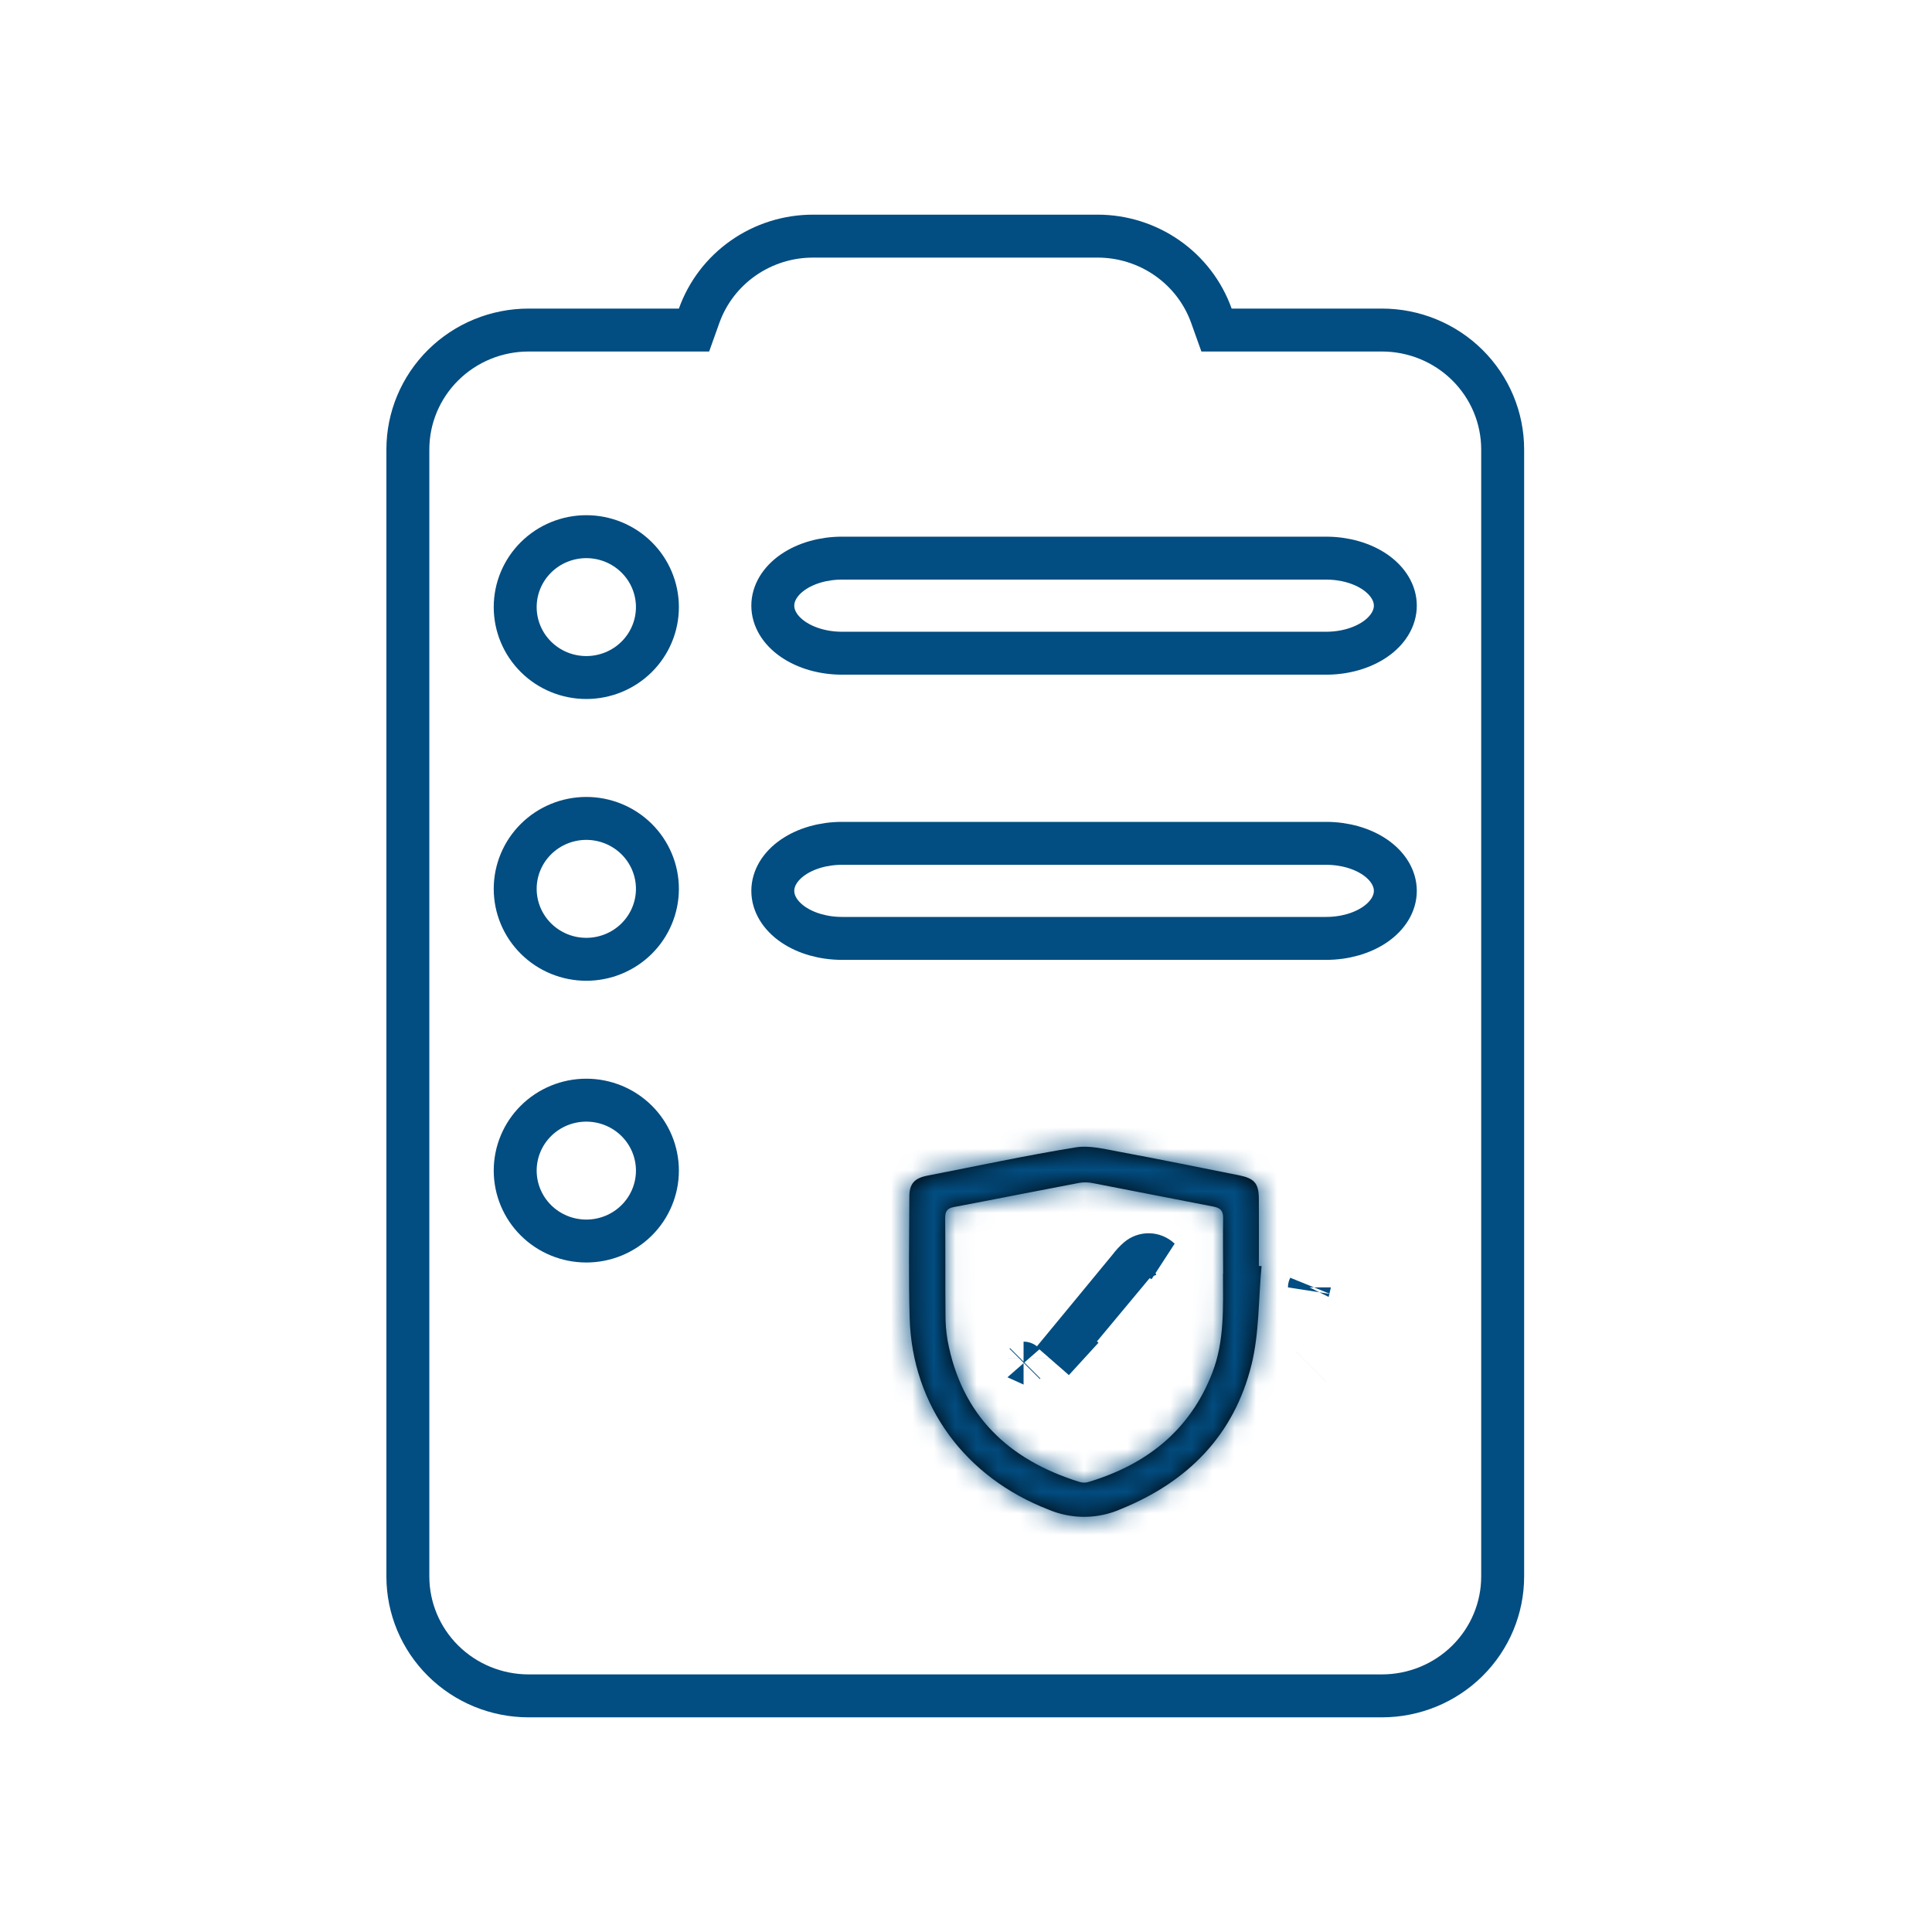 <svg width="90" height="90" viewBox="0 0 90 90" fill="none" xmlns="http://www.w3.org/2000/svg">
<g clip-path="url(#clip0_362_74)">
<path d="M31.625 15.375H32.33L32.567 14.711C32.954 13.627 33.671 12.688 34.621 12.023C35.572 11.357 36.709 10.999 37.874 11H37.875L51.125 11L51.126 11C52.291 10.999 53.428 11.357 54.379 12.023C55.329 12.688 56.046 13.627 56.433 14.711L56.67 15.375H57.375H64.375C65.87 15.375 67.302 15.963 68.356 17.008C69.41 18.052 70 19.465 70 20.938V73.438C70 74.91 69.41 76.323 68.356 77.367C67.302 78.412 65.87 79 64.375 79H24.625C23.13 79 21.698 78.412 20.644 77.367C19.59 76.323 19 74.91 19 73.438V20.938C19 19.465 19.59 18.052 20.644 17.008C21.698 15.963 23.13 15.375 24.625 15.375H31.625Z" stroke="#024D81" stroke-width="2"/>
<path d="M60.998 59.972C60.998 59.972 60.998 59.971 60.999 59.969L60.998 59.972ZM61.083 63.663C61.083 63.663 61.083 63.663 61.082 63.664C61.083 63.663 61.083 63.663 61.083 63.663Z" fill="black" stroke="#024D81" stroke-width="2"/>
<mask id="path-3-inside-1_362_74" fill="white">
<path d="M58.769 58.979C58.62 60.512 58.666 62.089 58.302 63.567C57.493 66.84 55.36 69.016 52.234 70.29C51.7 70.529 51.123 70.655 50.538 70.66C49.954 70.665 49.375 70.549 48.837 70.32C44.983 68.828 42.492 65.51 42.375 61.394C42.321 59.515 42.354 57.633 42.36 55.754C42.36 55.142 42.597 54.884 43.203 54.766C45.501 54.318 47.794 53.827 50.104 53.45C50.753 53.343 51.465 53.529 52.135 53.653C53.999 53.997 55.856 54.381 57.715 54.748C58.433 54.897 58.635 55.115 58.642 55.839C58.651 56.884 58.642 57.928 58.642 58.973L58.769 58.979ZM56.978 59.327C56.978 58.472 56.962 57.615 56.978 56.76C56.987 56.409 56.857 56.27 56.531 56.208C54.651 55.849 52.775 55.473 50.896 55.112C50.696 55.071 50.489 55.067 50.288 55.1C48.335 55.47 46.386 55.86 44.433 56.228C44.106 56.291 44.027 56.446 44.03 56.758C44.046 58.251 44.03 59.734 44.045 61.222C44.041 61.632 44.073 62.041 44.142 62.444C44.795 65.937 46.985 68.008 50.288 69.034C50.409 69.073 50.539 69.079 50.664 69.049C53.38 68.241 55.419 66.661 56.472 63.953C57.05 62.458 56.972 60.894 56.971 59.333L56.978 59.327Z"/>
</mask>
<path d="M58.769 58.979C58.62 60.512 58.666 62.089 58.302 63.567C57.493 66.84 55.36 69.016 52.234 70.29C51.7 70.529 51.123 70.655 50.538 70.66C49.954 70.665 49.375 70.549 48.837 70.32C44.983 68.828 42.492 65.51 42.375 61.394C42.321 59.515 42.354 57.633 42.36 55.754C42.36 55.142 42.597 54.884 43.203 54.766C45.501 54.318 47.794 53.827 50.104 53.45C50.753 53.343 51.465 53.529 52.135 53.653C53.999 53.997 55.856 54.381 57.715 54.748C58.433 54.897 58.635 55.115 58.642 55.839C58.651 56.884 58.642 57.928 58.642 58.973L58.769 58.979ZM56.978 59.327C56.978 58.472 56.962 57.615 56.978 56.76C56.987 56.409 56.857 56.27 56.531 56.208C54.651 55.849 52.775 55.473 50.896 55.112C50.696 55.071 50.489 55.067 50.288 55.1C48.335 55.47 46.386 55.86 44.433 56.228C44.106 56.291 44.027 56.446 44.03 56.758C44.046 58.251 44.03 59.734 44.045 61.222C44.041 61.632 44.073 62.041 44.142 62.444C44.795 65.937 46.985 68.008 50.288 69.034C50.409 69.073 50.539 69.079 50.664 69.049C53.38 68.241 55.419 66.661 56.472 63.953C57.05 62.458 56.972 60.894 56.971 59.333L56.978 59.327Z" fill="black"/>
<path d="M58.769 58.979L60.76 59.173L60.964 57.08L58.863 56.981L58.769 58.979ZM58.302 63.567L60.244 64.047L60.244 64.045L58.302 63.567ZM52.234 70.29L51.479 68.438L51.447 68.451L51.417 68.465L52.234 70.29ZM48.837 70.32L49.622 68.481L49.591 68.467L49.559 68.455L48.837 70.32ZM42.375 61.394L40.375 61.451L40.375 61.451L42.375 61.394ZM42.36 55.754L44.36 55.76V55.754H42.36ZM43.203 54.766L43.585 56.729L43.585 56.729L43.203 54.766ZM50.104 53.45L49.782 51.476L49.781 51.476L50.104 53.45ZM52.135 53.653L52.499 51.686L52.499 51.686L52.135 53.653ZM57.715 54.748L58.123 52.79L58.113 52.788L58.103 52.786L57.715 54.748ZM58.642 55.839L60.642 55.822L60.642 55.818L58.642 55.839ZM58.642 58.973H56.642V60.881L58.548 60.971L58.642 58.973ZM56.978 59.327L58.228 60.888L58.978 60.288V59.327H56.978ZM56.978 56.76L54.979 56.709L54.979 56.721L56.978 56.76ZM56.531 56.208L56.907 54.243L56.905 54.243L56.531 56.208ZM50.896 55.112L50.494 57.071L50.506 57.074L50.519 57.076L50.896 55.112ZM50.288 55.1L49.962 53.127L49.938 53.131L49.915 53.135L50.288 55.1ZM44.433 56.228L44.062 54.263L44.056 54.264L44.433 56.228ZM44.03 56.758L42.03 56.777L42.03 56.78L44.03 56.758ZM44.045 61.222L46.044 61.24L46.045 61.221L46.044 61.202L44.045 61.222ZM44.142 62.444L42.17 62.778L42.172 62.795L42.176 62.812L44.142 62.444ZM50.288 69.034L50.91 67.133L50.895 67.128L50.88 67.124L50.288 69.034ZM50.664 69.049L51.134 70.993L51.184 70.98L51.233 70.966L50.664 69.049ZM56.472 63.953L58.336 64.679L58.338 64.674L56.472 63.953ZM56.971 59.333L55.721 57.771L54.97 58.372L54.971 59.335L56.971 59.333ZM56.779 58.785C56.701 59.58 56.666 60.491 56.621 61.157C56.571 61.892 56.5 62.519 56.36 63.088L60.244 64.045C60.468 63.137 60.556 62.236 60.611 61.43C60.671 60.555 60.688 59.911 60.76 59.173L56.779 58.785ZM56.36 63.087C55.727 65.65 54.103 67.368 51.479 68.438L52.989 72.142C56.617 70.663 59.259 68.029 60.244 64.047L56.36 63.087ZM51.417 68.465C51.135 68.591 50.83 68.657 50.521 68.66L50.556 72.66C51.416 72.653 52.266 72.467 53.051 72.116L51.417 68.465ZM50.521 68.66C50.212 68.663 49.906 68.602 49.622 68.481L48.052 72.16C48.843 72.497 49.696 72.668 50.556 72.66L50.521 68.66ZM49.559 68.455C46.407 67.234 44.467 64.596 44.374 61.337L40.375 61.451C40.518 66.424 43.56 70.421 48.115 72.185L49.559 68.455ZM44.374 61.337C44.321 59.5 44.353 57.677 44.36 55.76L40.36 55.748C40.354 57.588 40.32 59.53 40.375 61.451L44.374 61.337ZM44.36 55.754C44.36 55.672 44.38 56.021 44.065 56.385C43.768 56.727 43.453 56.755 43.585 56.729L42.821 52.803C42.347 52.895 41.61 53.11 41.043 53.764C40.457 54.44 40.36 55.223 40.36 55.754H44.36ZM43.585 56.729C45.933 56.272 48.156 55.794 50.427 55.423L49.781 51.476C47.431 51.86 45.07 52.364 42.82 52.803L43.585 56.729ZM50.426 55.423C50.466 55.417 50.579 55.409 50.832 55.445C51.123 55.486 51.333 55.538 51.772 55.619L52.499 51.686C52.267 51.643 51.786 51.54 51.392 51.484C50.959 51.423 50.392 51.376 49.782 51.476L50.426 55.423ZM51.772 55.619C53.62 55.961 55.445 56.338 57.328 56.71L58.103 52.786C56.267 52.423 54.378 52.033 52.499 51.686L51.772 55.619ZM57.308 56.706C57.427 56.731 57.42 56.738 57.357 56.711C57.278 56.676 57.101 56.581 56.93 56.384C56.757 56.182 56.683 55.981 56.655 55.869C56.633 55.779 56.641 55.754 56.642 55.859L60.642 55.818C60.638 55.364 60.59 54.502 59.96 53.772C59.353 53.068 58.531 52.875 58.123 52.79L57.308 56.706ZM56.642 55.856C56.651 56.891 56.642 57.904 56.642 58.973H60.642C60.642 57.953 60.651 56.877 60.642 55.822L56.642 55.856ZM58.548 60.971L58.675 60.977L58.863 56.981L58.736 56.975L58.548 60.971ZM58.978 59.327C58.978 58.417 58.962 57.631 58.978 56.798L54.979 56.721C54.962 57.599 54.978 58.526 54.978 59.327H58.978ZM58.977 56.811C58.987 56.427 58.94 55.722 58.415 55.093C57.901 54.479 57.235 54.306 56.907 54.243L56.154 58.172C56.153 58.172 55.715 58.1 55.346 57.658C54.965 57.202 54.978 56.742 54.979 56.709L58.977 56.811ZM56.905 54.243C55.006 53.881 53.196 53.517 51.274 53.148L50.519 57.076C52.355 57.429 54.297 57.818 56.156 58.172L56.905 54.243ZM51.299 53.153C50.859 53.062 50.406 53.054 49.962 53.127L50.613 57.073C50.574 57.08 50.533 57.079 50.494 57.071L51.299 53.153ZM49.915 53.135C47.871 53.523 46.081 53.882 44.062 54.263L44.803 58.194C46.692 57.837 48.8 57.418 50.66 57.065L49.915 53.135ZM44.056 54.264C43.654 54.341 42.958 54.558 42.472 55.249C42.034 55.871 42.027 56.529 42.03 56.777L46.03 56.739C46.03 56.742 46.03 56.762 46.027 56.795C46.025 56.828 46.019 56.883 46.005 56.952C45.976 57.094 45.908 57.317 45.743 57.551C45.377 58.071 44.885 58.178 44.809 58.193L44.056 54.264ZM42.03 56.78C42.038 57.514 42.038 58.247 42.038 58.991C42.038 59.733 42.037 60.486 42.045 61.242L46.044 61.202C46.037 60.47 46.038 59.738 46.038 58.992C46.038 58.25 46.038 57.495 46.03 56.736L42.03 56.78ZM42.045 61.204C42.04 61.731 42.082 62.258 42.17 62.778L46.114 62.111C46.065 61.824 46.042 61.532 46.044 61.24L42.045 61.204ZM42.176 62.812C42.567 64.903 43.441 66.66 44.78 68.051C46.108 69.431 47.801 70.356 49.695 70.944L50.88 67.124C49.472 66.686 48.418 66.063 47.662 65.277C46.917 64.504 46.37 63.479 46.108 62.077L42.176 62.812ZM49.665 70.934C50.139 71.09 50.648 71.11 51.134 70.993L50.193 67.105C50.43 67.047 50.679 67.057 50.91 67.133L49.665 70.934ZM51.233 70.966C54.425 70.017 57.018 68.066 58.336 64.679L54.608 63.228C53.82 65.255 52.334 66.466 50.094 67.132L51.233 70.966ZM58.338 64.674C59.083 62.746 58.972 60.728 58.971 59.331L54.971 59.335C54.972 61.06 55.017 62.17 54.607 63.233L58.338 64.674ZM58.22 60.894L58.228 60.888L55.729 57.765L55.721 57.771L58.22 60.894Z" fill="#024D81" mask="url(#path-3-inside-1_362_74)"/>
<path d="M53.007 58.636C52.866 58.758 52.739 58.894 52.629 59.044C51.784 60.065 50.943 61.087 50.091 62.123C49.958 62.285 49.825 62.447 49.691 62.609C49.704 62.621 49.717 62.633 49.73 62.644L49.055 63.382L53.007 58.636ZM53.007 58.636C53.15 58.512 53.334 58.446 53.523 58.45M53.007 58.636L53.523 58.45M53.523 58.45C53.713 58.455 53.894 58.53 54.031 58.66L53.523 58.45ZM47.759 63.508L47.733 63.534L47.759 63.508ZM47.937 63.264C47.937 63.264 47.937 63.265 47.937 63.266L47.937 63.264ZM47.682 63.499C47.682 63.499 47.683 63.499 47.684 63.5C47.683 63.499 47.682 63.499 47.682 63.499Z" fill="black" stroke="#024D81" stroke-width="2"/>
<path d="M29.655 30.601C30.276 29.986 30.625 29.151 30.625 28.281C30.625 27.411 30.276 26.576 29.655 25.961C29.034 25.346 28.191 25 27.312 25C26.434 25 25.591 25.346 24.97 25.961C24.349 26.576 24 27.411 24 28.281C24 29.151 24.349 29.986 24.97 30.601C25.591 31.217 26.434 31.562 27.312 31.562C28.191 31.562 29.034 31.217 29.655 30.601Z" stroke="#024D81" stroke-width="2"/>
<path d="M29.655 43.726C30.276 43.111 30.625 42.276 30.625 41.406C30.625 40.536 30.276 39.701 29.655 39.086C29.034 38.471 28.191 38.125 27.312 38.125C26.434 38.125 25.591 38.471 24.97 39.086C24.349 39.701 24 40.536 24 41.406C24 42.276 24.349 43.111 24.97 43.726C25.591 44.342 26.434 44.688 27.312 44.688C28.191 44.688 29.034 44.342 29.655 43.726Z" stroke="#024D81" stroke-width="2"/>
<path d="M24.97 56.851C25.591 57.467 26.434 57.812 27.312 57.812C28.191 57.812 29.034 57.467 29.655 56.851C30.276 56.236 30.625 55.401 30.625 54.531C30.625 53.661 30.276 52.826 29.655 52.211C29.034 51.596 28.191 51.25 27.312 51.25C26.434 51.25 25.591 51.596 24.97 52.211C24.349 52.826 24 53.661 24 54.531C24 55.401 24.349 56.236 24.97 56.851Z" stroke="#024D81" stroke-width="2"/>
<path d="M36.944 26.648C36.34 27.064 36 27.627 36 28.214C36 28.802 36.34 29.365 36.944 29.78C37.548 30.195 38.368 30.429 39.222 30.429H61.778C62.632 30.429 63.452 30.195 64.056 29.78C64.66 29.365 65 28.802 65 28.214C65 27.627 64.66 27.064 64.056 26.648C63.452 26.233 62.632 26 61.778 26H39.222C38.368 26 37.548 26.233 36.944 26.648Z" stroke="#024D81" stroke-width="2"/>
<path d="M36.944 39.934C36.34 40.349 36 40.913 36 41.5C36 42.087 36.34 42.651 36.944 43.066C37.548 43.481 38.368 43.714 39.222 43.714H61.778C62.632 43.714 63.452 43.481 64.056 43.066C64.66 42.651 65 42.087 65 41.5C65 40.913 64.66 40.349 64.056 39.934C63.452 39.519 62.632 39.286 61.778 39.286H39.222C38.368 39.286 37.548 39.519 36.944 39.934Z" stroke="#024D81" stroke-width="2"/>
</g>
<defs>
<clipPath id="clip0_362_74">
<rect width="90" height="90" fill="white"/>
</clipPath>
</defs>
</svg>
